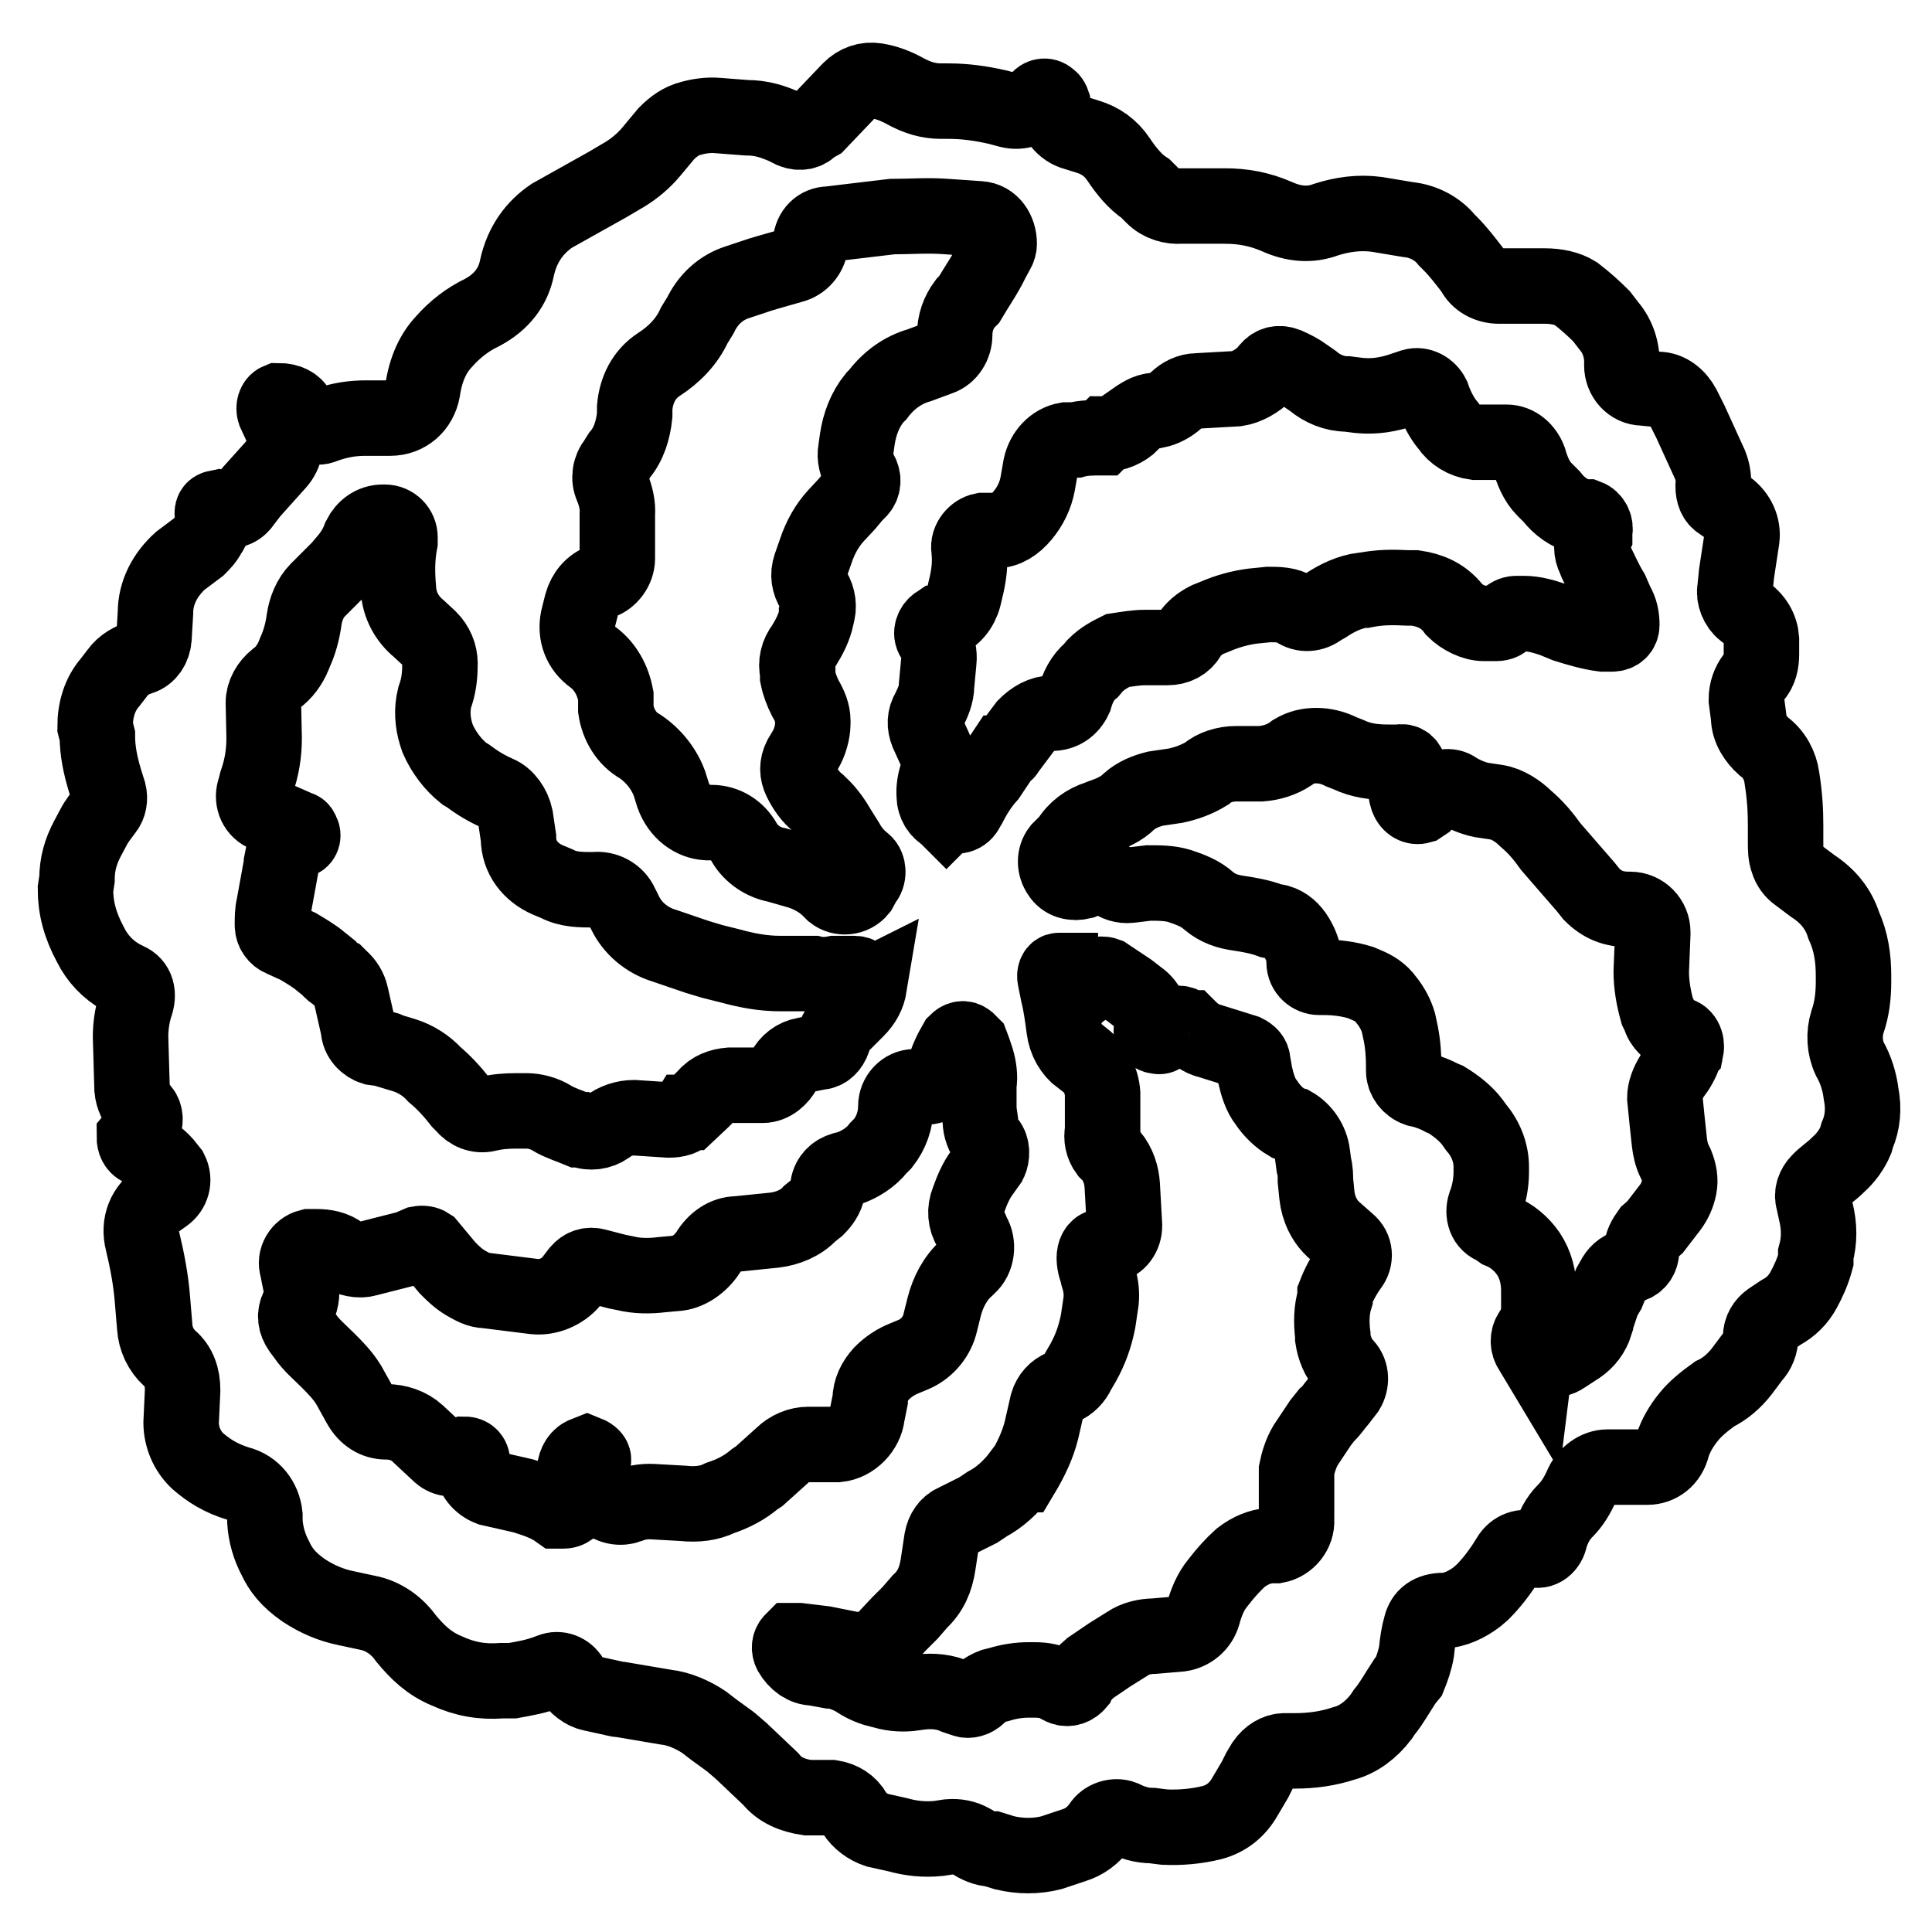 <?xml version="1.0" encoding="utf-8"?>
<!-- Svg Vector Icons : http://www.onlinewebfonts.com/icon -->
<!DOCTYPE svg PUBLIC "-//W3C//DTD SVG 1.1//EN" "http://www.w3.org/Graphics/SVG/1.1/DTD/svg11.dtd">
<svg version="1.1" xmlns="http://www.w3.org/2000/svg" xmlns:xlink="http://www.w3.org/1999/xlink" x="0px" y="0px" viewBox="0 0 256 256" enable-background="new 0 0 256 256" xml:space="preserve">
<g> <path stroke-width="10" fill-opacity="0" stroke="#000000"  d="M16.9,129.9l-0.8-0.4c-1.8-1-3.2-2.5-4.1-4.3c-1.4-2.6-2-4.9-2-7.4l0.2-1.3c0-2,0.5-3.7,1.4-5.4l0.8-1.5 c0.4-0.8,1-1.5,1.5-2.2c0.6-0.7,0.7-1.6,0.5-2.4l-0.5-1.6c-0.6-2-1-3.9-1-5.9l-0.3-1.2c0-2.2,0.6-4.3,2-5.9l1-1.3 c0.7-1,1.8-1.6,3-2c1-0.3,1.7-1.3,1.8-2.5l0.2-3.4c0-2.7,1.3-5.1,3.3-6.9l2.4-1.8c0.5-0.5,1-1,1.4-1.8c0.5-0.6,0.6-1.4,0.5-2 c-0.2-1,0-1.3,0.5-1.4c1.6,0.6,2.6,0.4,3.3-0.4l1.3-1.7l3.5-3.9c1-1.1,1.3-2.7,0.8-4.1l-1.2-2.6c-0.2-0.6,0-1.3,0.5-1.5 c1.3,0,2.2,0.5,2.6,1.3l0.4,0.7c0.6,1.2,2,1.8,3,1.3c2.2-0.8,3.9-1,5.6-1h3.2c2.2,0,3.9-1.5,4.3-3.7c0.4-2.8,1.4-4.9,2.8-6.4 c1.5-1.7,3.2-3,5.1-3.9c2.6-1.4,4.1-3.4,4.6-5.9c0.7-3.2,2.4-5.4,4.6-6.9l7.5-4.2l2.2-1.3c1.3-0.8,2.5-1.8,3.5-3l2-2.4 c1-1,2-1.7,3.2-2c1-0.3,2.4-0.5,3.5-0.4l3.9,0.3c2,0,3.5,0.5,5.1,1.2l1,0.5c1,0.4,2,0.2,2.5-0.5l0.9-0.5l4.2-4.4 c1-1,2.2-1.4,3.5-1.2s2.6,0.7,3.7,1.3c1.8,1,3.3,1.4,4.9,1.4h1c2.2,0,4.3,0.3,6.5,0.8l1.5,0.4c1.5,0.4,3-0.2,3.9-1.4 c0.3-0.5,1-0.6,1.4-0.2c0.3,0.2,0.4,0.4,0.5,0.7c0.2,2,1.4,3.5,3,3.9l1.6,0.5c1.7,0.5,3.1,1.5,4.1,3c1,1.5,2.2,3,3.6,3.9l1,1 c1,1,2.4,1.4,3.7,1.3h5.8c2.4,0,4.6,0.4,6.9,1.4c2.2,1,4.4,1.2,6.5,0.4c2.2-0.7,4.4-1,6.7-0.7l4.2,0.7c2,0.2,3.9,1.2,5.1,2.7 l0.5,0.5c1,1,2,2.3,3,3.6c0.6,1.3,2,2,3.4,2h6.1c1.5,0,3,0.3,4.1,1c1.3,1,2.4,2,3.4,3l1,1.3c1.2,1.4,1.8,3.3,1.7,5.2 c0,1.6,1.2,3,2.8,3l2,0.2c1.4,0,2.6,1,3.3,2.3l1,2l2.6,5.7c0.4,1,0.5,2,0.4,2.8c0,1,0.3,1.8,1,2.2l1,0.7c1.3,1,2,2.5,1.8,4.1 l-0.7,4.6l-0.2,2c-0.2,1,0.3,2.3,1.2,3c1.5,1,2.2,2.3,2.3,3.7v2c0,1-0.2,2.2-1,3c-0.6,0.8-1,1.8-1,3l0.3,2.3c0,1.6,1,3,2,3.9 c1.4,1,2.2,2.6,2.4,4.1c0.4,2.5,0.5,4.4,0.5,6.4v2.3c0,0.8,0,1.6,0.3,2.4c0.2,0.7,0.7,1.4,1.3,1.8l2,1.5c2,1.3,3.4,3,4.1,5.2 c1,2.2,1.3,4.4,1.3,6.7v0.8c0,1.8-0.2,3.6-0.8,5.3c-0.5,1.6-0.4,3.4,0.3,4.9c0.8,1.4,1.3,3,1.5,4.6c0.4,2,0.2,3.9-0.5,5.5l-0.2,0.7 c-0.5,1.2-1.3,2.3-2.3,3.2c-1,1-2,1.6-2.6,2.3c-0.6,0.6-1,1.6-0.7,2.5l0.3,1.4c0.5,2,0.5,3.9,0,5.7v0.8c-0.4,1.5-1,2.8-1.6,3.9 c-0.7,1.3-1.7,2.3-3,3l-1.5,1c-0.7,0.5-1.2,1.3-1.2,2.2c0,1-0.4,2-1,2.6l-1.5,2c-1,1.3-2.3,2.4-3.6,3c-1.4,1-2.6,2-3.4,3 c-1,1.2-1.8,2.6-2.2,3.9c-0.4,1.8-1.8,2.8-3.3,2.8h-5.3c-1.4,0-2.7,1-3.3,2.2c-0.7,1.6-1.4,2.7-2.3,3.6c-1,1-1.6,2.2-2,3.5 c-0.2,1.2-1.2,2-2.2,1.6c-1.3-0.6-2.6,0-3.2,1c-1.2,2-2.4,3.5-3.6,4.7l-0.7,0.6c-1.3,1-3,1.8-4.4,1.8c-1.8,0-2.7,0.8-3,2 c-0.3,1-0.5,2.3-0.6,3.4c-0.2,1.2-0.6,2.3-1,3.3l-0.5,0.6c-1,1.5-1.8,3-2.8,4.2l-0.4,0.6c-1.3,1.7-3,3-4.9,3.5 c-2.1,0.7-4.3,1-6.5,1h-1.4c-1,0-2,0.6-2.7,1.6l-0.6,1l-0.6,1.2l-1.3,2.2c-1,1.8-2.5,3-4.4,3.5c-2,0.5-4.2,0.7-6.3,0.6l-1.6-0.2 c-1.4,0-2.7-0.4-3.9-1c-1-0.4-2.4,0-3,1c-1,1.4-2.2,2.2-3.5,2.6l-3,1c-2,0.5-4.1,0.5-6.2,0l-1.6-0.5c-1,0-2-0.5-2.8-1 c-0.9-0.5-1.9-0.7-3-0.6l-1.3,0.2c-2,0.2-3.7,0-5.5-0.5l-2.7-0.6c-1.2-0.4-2.3-1.2-3-2.3c-0.6-1.1-1.7-1.8-3-2H107 c-2-0.3-3.7-1-4.9-2.5l-3.9-3.7l-1.4-1.2l-2.2-1.6l-1.3-1c-1.5-1-3.3-1.8-5.1-2l-5.9-1c-0.6,0-1-0.2-1.6-0.3l-2.3-0.5 c-1-0.2-2-1-2.7-2c-0.6-1-1.7-1.4-2.7-1c-2,0.8-3.5,1-5.1,1.3h-1.4c-2.6,0.2-4.9-0.2-7.3-1.3c-2.4-1-3.9-2.5-5.4-4.3 c-1.2-1.7-3-3-5.1-3.4l-2.8-0.6c-2-0.4-3.9-1.2-5.7-2.4c-2-1.4-3-2.7-3.7-4.2c-0.8-1.5-1.3-3.2-1.4-4.9v-0.8 c-0.2-2-1.5-3.7-3.5-4.2c-2.3-0.7-3.9-1.7-5.4-3c-1.4-1.3-2.2-3.2-2.2-5.1l0.2-4.3c0-1.7-0.5-3.2-1.7-4.2c-1.2-1.1-1.9-2.6-2-4.2 l-0.3-3.6c-0.2-2.6-0.7-5.2-1.3-7.7c-0.6-2.3,0.3-4.5,2.2-5.6l0.7-0.5c1-0.7,1.4-2,0.8-3.2l-0.8-1c-0.8-0.9-1.8-1.6-3-2 c-0.8-0.2-1-1-1-1.5l1-1.2c0.6-0.7,0.5-1.8,0-2.4c-0.7-0.7-1.2-1.7-1.3-2.8l-0.2-6.9c0-1.4,0.2-2.8,0.6-4.1 C18.5,131.7,18.1,130.4,16.9,129.9L16.9,129.9z M114.5,116.8c0.7-0.7,0.6-2,0-2.5c-0.9-0.7-1.7-1.6-2.3-2.7l-1-1.6 c-0.7-1.2-1.5-2.4-2.6-3.4l-0.2-0.2c-1-0.8-1.7-1.8-2.3-3c-0.5-1-0.5-2,0-3l0.6-1c0.6-1,1-2.4,1-3.5v-0.4c0-1-0.4-2-1-3 c-0.4-0.8-0.8-1.8-1-2.8v-0.6c-0.3-1.2,0-2.5,0.8-3.5c0.8-1.3,1.4-2.5,1.7-3.9v-0.2c0.4-1,0.2-2.3-0.4-3.3c-0.6-1-0.8-2-0.4-3.2 l0.7-2c0.6-1.8,1.5-3.4,2.7-4.7l1.4-1.5l1-1.2l0.6-0.6c0.6-0.6,0.7-1.6,0.2-2.4c-0.5-1-0.8-2-0.6-3l0.2-1.4c0.3-2,1-3.9,2.3-5.5 l0.4-0.4c1.5-2,3.4-3.3,5.5-3.9l2.7-1c1.2-0.4,2-1.7,2-3c0-1.6,0.5-3,1.4-4.2l0.5-0.5c1-1.7,2.2-3.4,3-5.1l0.7-1.3 c0.2-0.3,0.3-0.7,0.3-1c0-1.7-1-3.2-2.6-3.3l-4.3-0.3c-2.5-0.2-4.9,0-7.3,0l-8.4,1c-1.3,0-2.3,1-2.4,2.4c0,1.4-1,2.6-2.2,3l-3.5,1 l-1,0.3l-3,1c-2.2,0.7-3.9,2.3-4.9,4.4l-0.8,1.3c-1,2.2-2.7,3.9-4.7,5.2c-2,1.3-3,3.4-3.2,5.7v1c-0.2,2-0.8,3.9-2,5.3l-0.5,0.8 c-0.8,1-1,2.3-0.5,3.4c0.5,1.2,0.8,2.5,0.7,3.7V74c0,1.4-1,2.6-2,3c-1.4,0.5-2.3,1.6-2.7,3l-0.5,2c-0.4,2,0.3,3.9,2,5.1 c1.6,1.2,2.6,3,3,5.1v1.8c0.3,2,1.4,3.9,3.2,4.9c1.8,1.2,3.2,3,3.9,4.9l0.5,1.6c0.8,2.2,2.6,3.5,4.5,3.6h0.6c1.8,0,3.4,1,4.3,2.6 s2.6,2.7,4.3,3l2.8,0.8c1.7,0.5,3.3,1.4,4.5,2.7l0.2,0.2c1,0.8,2.6,0.7,3.5-0.4L114.5,116.8L114.5,116.8z M125.7,107.8 c1,0.6,2,0.3,2.4-0.6l0.3-0.5c0.7-1.4,1.6-2.8,2.6-3.9l2-3c0.3,0,0.4-0.2,0.5-0.4l2.4-3.2c1-1,2.2-1.7,3.5-1.7c1.3,0,2.4-0.7,3-2 c0.4-1.4,1-2.7,2.2-3.7l0.5-0.6c1-1,2-1.5,3-2c1.3-0.2,2.5-0.4,3.6-0.4h3c1.2,0,2.2-0.5,2.8-1.5s1.5-1.7,2.5-2.2l1-0.4 c1.6-0.7,3.4-1.2,5.1-1.4l2-0.2c1.2,0,2.5,0,3.6,0.7c1,0.7,2.3,0.6,3.3-0.2l0.7-0.4c1.5-1,3.2-1.8,4.9-2h0.2c2-0.4,3.7-0.4,5.7-0.3 h1c2,0.3,3.6,1,4.9,2.5l0.3,0.4c1,1,2.6,1.8,3.9,1.8h1.7c0.5,0,1-0.2,1.3-0.7c0.3-0.3,0.8-0.6,1.3-0.6h1c1.4,0,2.7,0.4,3.9,0.8 l1.7,0.7c1.6,0.5,3.3,1,4.9,1.2h1.2c0.8,0,1.3-0.5,1.3-1.2c0-1-0.2-2-0.7-2.8l-0.7-1.6c-0.8-1.3-1.4-2.7-2-3.9l-0.2-0.5 c-0.5-1-0.5-2,0-3v-0.5c0.2-0.8-0.2-1.7-1-2h-0.8c-1.6-0.5-2.9-1.4-3.9-2.7l-1-1c-1-1-1.6-2.5-2-3.9c-0.5-1.3-1.6-2.3-3-2.3h-4.1 c-1.5-0.2-2.8-1-3.6-2.2l-0.4-0.5c-0.7-1-1.3-2.2-1.7-3.4c-0.5-1-1.6-1.6-2.6-1.3l-1.2,0.4c-2,0.7-3.9,1-5.9,0.8l-1.6-0.2 c-1.7,0-3.3-0.7-4.5-1.7l-1-0.7c-0.8-0.6-1.6-1-2.5-1.4c-1-0.4-1.8-0.2-2.4,0.5l-0.5,0.6c-1,1-2.4,1.8-3.7,2l-5.3,0.3 c-1,0-2,0.5-2.7,1.2c-0.8,0.7-1.7,1.2-2.7,1.4h-0.2c-1,0-2,0.7-3,1.4v0.2c-1,1-2.3,1.5-3.5,1.5L146,58c-1.2,0-2.4,0-3.5,0.3h-1.2 c-1.7,0.3-3,1.7-3.4,3.5l-0.4,2.3c-0.3,1.6-1,3-2,4.2c-1,1.2-2.2,2-3.6,2h-1.7c-1,0.2-2,1.3-1.8,2.5c0.2,1.7,0,3.2-0.3,4.6 l-0.4,1.7c-0.4,1.5-1.4,2.7-2.7,3.2l-0.6,0.3h-0.2c-0.6,0.4-1,1.3-0.5,2c0.6,1,0.8,2,0.7,3l-0.3,3.2c0,1.2-0.5,2.3-1,3.3 c-0.6,1-0.6,2-0.2,3l1,2.2c0.5,1,0.6,2,0.3,3.2c-0.3,1-0.5,2-0.4,3c0,1,0.6,2,1.4,2.4l0.2,0.2L125.7,107.8z M203.6,179.1 c1,1,2.5,1.4,3.6,0.6l2-1.3c1-0.7,1.8-1.7,2.2-3v-0.2l1-3l0.6-1l0.4-1l0.4-0.7c0.4-0.8,1-1.4,2-1.7l0.4-0.2c0.8-0.2,1.3-1,1.3-1.8 c0-1,0.5-1.8,1-2.5l0.8-0.7l2-2.6V160c0.6-0.8,1-1.7,1.2-2.7c0.2-1,0-2-0.4-3l-0.2-0.4c-0.4-0.8-0.6-1.7-0.7-2.6l-0.3-2.8l-0.3-3 c0-1,0.4-2,1-3c0.7-0.8,1.2-1.8,1.6-2.8v-0.4l0.2-0.2c0.2-1-0.3-2-1.2-2c-1-0.5-2-1.3-2.3-2.5l-0.3-0.6c-0.5-1.8-0.8-3.5-0.8-5.3 l0.2-4.9v-0.3c0-1.6-1.3-3-3-3h-0.2c-2,0-3.5-0.6-4.9-2l-0.8-1l-2-2.3l-2.6-3c-1-1.4-2-2.6-3.3-3.7c-1-1-2.5-2-3.9-2.2l-2-0.3 c-1-0.2-2.3-0.7-3.4-1.4c-0.8-0.6-2-0.4-2.8,0.4l-1.3,1.4l-0.6,0.4c-0.7,0.2-1.4-0.2-1.7-1c-0.4-1.2-0.4-2.6,0.2-3.7V102 c0-0.7-0.6-1.2-1.2-1h-1.6c-1.8,0-3.5-0.2-5.2-1l-1-0.4c-1-0.5-2.1-0.8-3.3-0.8c-1,0-2,0.2-3,0.8l-0.4,0.3 c-1.2,0.8-2.6,1.2-3.9,1.3h-3.3c-1.5,0-3,0.5-3.9,1.3c-1.3,0.8-2.7,1.3-4.1,1.6l-2.7,0.4c-1.2,0.3-2.5,0.8-3.5,1.7 c-1,1-2.4,1.6-3.6,2l-0.5,0.2c-1.6,0.5-3,1.5-3.9,3l-1.2,1.2c-0.7,0.9-0.7,2.2,0,3.2c0.6,1,1.8,1.3,3,1l1.5-0.6 c0.8-0.3,1.7,0,2.4,0.4c0.6,0.5,1.5,0.8,2.4,0.7l2.5-0.3c1.4,0,2.8,0,4.1,0.4c1.5,0.5,2.8,1,3.9,2c1.2,1,2.5,1.4,3.9,1.6 s3,0.5,4.3,1l1,0.2c1,0.3,1.8,1,2.4,2c0.5,0.8,1,2,1,3v0.3c0,1.2,1,2,2,2h0.6c1.6,0,3.3,0.2,4.9,0.7l0.7,0.3c1,0.4,2,1,2.7,2 c0.8,1,1.3,2,1.6,3l0.3,1.4c0.3,1.5,0.4,3,0.4,4.5v0.5c0,1,0.7,2,1.8,2.4c1,0.2,2.2,0.6,3.3,1.2l0.5,0.2c1.3,0.8,2.6,1.8,3.5,3 l0.5,0.7c1.3,1.5,2,3.4,2,5.2v0.7c0,1.5-0.3,3-0.8,4.3c-0.4,1.2,0,2.6,1.3,3l0.7,0.5c1.5,0.6,2.8,1.7,3.7,3c1,1.5,1.4,3.2,1.4,4.9 v3c-0.2,1-0.5,1.8-1,2.5c-0.5,0.7-0.5,1.7,0,2.4l0.6,1L203.6,179.1z M140.5,128.6h-0.2c-0.4,0-0.6,0.5-0.5,1l0.4,2 c0.4,1.6,0.6,3.2,0.8,4.7c0.2,1.6,1,3,2.2,3.9h0.4c1.5,1.2,2.4,3,2.5,4.7v4.9c-0.2,1,0,2,0.6,2.8l0.5,0.5c1,1.2,1.4,2.6,1.5,3.9 l0.3,5.4c0,1.3-0.8,2.4-2,2.6l-1,0.2c-0.7,0-1,0.8-1,1.5c0,0.8,0.3,1.7,0.6,2.5v0.2c0.3,1,0.4,2,0.3,3l-0.4,2.7c-0.4,2-1,3.7-2,5.5 l-0.7,1.2c-0.4,0.9-1.1,1.6-2,2c-1,0.4-1.7,1.2-2,2.2l-0.8,3.5c-0.5,2-1.4,3.9-2.6,5.9h-0.2c-1.2,1.6-2.7,3-4.4,3.9l-1.2,0.8 l-3,1.5c-1,0.4-1.6,1.3-1.8,2.4l-0.5,3.3c-0.3,2-1,3.6-2.4,4.9l-1.3,1.5l-1.5,1.5l-1.5,1.6c-1.2,1.4-3,2-4.9,1.7l-3.5-0.7l-3.3-0.4 h-0.9c-0.4,0.4-0.5,1-0.2,1.6c0.7,1.2,1.8,2,3,2l2.2,0.4c1,0,2.2,0.5,3.2,1c1,0.7,2,1.2,3.2,1.5h0.2c1.3,0.5,2.7,0.6,3.9,0.5 l1.5-0.2c1.7-0.2,3.3,0,4.6,0.6l1.2,0.4c0.5,0.2,1.3,0,1.8-0.5c0.6-0.6,1.2-1,2-1.3l0.8-0.2c1.3-0.4,2.6-0.6,3.9-0.6h0.8 c1.2,0,2.3,0.2,3.3,0.8l0.4,0.2c0.7,0.3,1.5,0,2-0.6c0.3-0.7,1-1.4,1.7-2l2.5-1.7l1.6-1l0.8-0.5c1-0.7,2.4-1,3.5-1l3.5-0.3 c1.4-0.2,2.6-1.2,3-2.6c0.4-1.5,1-3,2-4.2c1-1.3,2-2.4,3-3.3c1.3-1,2.6-1.5,3.9-1.6h0.8c1.6-0.3,2.8-1.8,2.7-3.4v-6.6 c0.2-1,0.6-2.3,1.2-3.3l2-3l0.8-1c0.6-0.5,1-1.2,1.7-2l1-1.3c0.6-1,0.6-2.3-0.2-3.2c-1-1-1.5-2.4-1.7-3.7v-0.4 c-0.2-1.6-0.2-3.3,0.3-4.9v-0.5c0.5-1.3,1.2-2.6,2-3.7c0.8-1,0.7-2.4-0.3-3.2l-1.7-1.5c-1.4-1.2-2.2-2.9-2.4-4.7l-0.2-2 c0-0.6,0-1.3-0.2-2l-0.2-1.5c-0.2-1.6-1.2-3.1-2.6-3.9l-0.7-0.2c-1-0.6-2-1.5-2.8-2.7c-0.8-1-1.2-2.4-1.5-3.7l-0.3-1.7 c0-0.6-0.4-1-1-1.3l-1.6-0.5l-3.2-1c-1-0.2-2-1-2.7-1.7h-0.2c-0.4-0.6-1.3-0.8-2-0.4c-0.1,0.1-0.1,0.1-0.2,0.2l-1,1 c-0.2,0.3-0.4,0.4-0.7,0.3c-0.6,0-1-0.5-0.8-1c0.2-1.6-0.4-3.2-1.7-4.1l-1.3-1l-3-2c-0.8-0.3-2,0-2.4,1l-0.4,0.6 c0,0.2-0.3,0.3-0.4,0.4c-0.4,0-1,0-1-0.5l-0.3-0.5c-0.3-0.6-1-1-1.6-1.2L140.5,128.6z M128.7,138.4l-0.5-0.5 c-0.5-0.4-1-0.3-1.5,0.2c-0.7,1.2-1.3,2.5-1.6,3.7v0.2c-0.3,1.3-1.5,2.2-2.7,2h-1.2c-1.4,0-2.5,1.2-2.5,2.6c0,1.8-0.6,3.5-1.7,4.9 l-0.6,0.6c-1,1.3-2.5,2.2-3.9,2.7l-0.8,0.2c-1,0.3-1.8,1-2,2.2c0,1-0.6,2-1.4,2.8l-1,0.8c-1.2,1.3-3,2-4.7,2.2l-4.9,0.5 c-1.6,0-3,1-3.9,2.5c-1,1.5-2.5,2.5-3.9,2.7l-2.2,0.2c-1.6,0.2-3.3,0.2-4.9-0.2l-1-0.2l-2.7-0.7c-1-0.3-1.8,0-2.4,0.7l-1,1.3 c-1.2,1.4-3.1,2.2-4.9,2l-6.4-0.8c-1,0-1.8-0.5-2.7-1c-1-0.6-1.7-1.3-2.4-2l-2.5-3c-0.3-0.2-0.8-0.3-1.3-0.2l-1.4,0.6l-5.5,1.4 c-1,0.3-2.3,0-3.3-0.6c-1-0.8-2.2-1-3.4-1H41c-1.2,0.3-2,1.6-1.6,2.8l0.4,2c0.3,1,0.2,2.2-0.3,3.2c-0.5,1-0.4,2,0.3,3l0.6,0.8 c0.8,1.2,2,2.2,3,3.2c1,1,2,2,2.8,3.3l1.5,2.7c0.8,1.4,2,2.2,3.5,2.2c1.5,0,3,0.5,4.1,1.5l3,2.8c0.8,0.7,2,0.8,2.8,0.2l0.5-0.2 c0.6,0,1,0.4,1,1v0.5c0,1.3,1,2.5,2.3,3l4.4,1c1.6,0.5,3.2,1,4.6,2h0.8c0.8,0,1.5-0.7,1.4-1.6v-3.4c0-1,0.4-2,1.2-2.4l0.5-0.2 c0.5,0.2,1,0.6,0.8,1v1.7c0,1.3,0.4,2.5,1.3,3.4c1,1,2.3,1.2,3.4,0.8c1.2-0.5,2.4-0.6,3.6-0.5l3.6,0.2c1.8,0.2,3.5,0,4.9-0.7 c1.8-0.6,3.3-1.4,4.6-2.5l0.6-0.4l3-2.7c1-1,2.3-1.5,3.5-1.5h3.9c2-0.2,3.7-2,3.9-3.9l0.4-2c0-1.3,0.6-2.5,1.5-3.5c1-1,2-1.6,3-2 l1.2-0.5c1.7-0.7,3-2.2,3.5-3.9l0.6-2.4c0.5-2,1.5-3.9,3-5.2l0.2-0.2c1.2-1,1.4-3,0.6-4.3l-0.3-0.7c-0.7-1.1-0.8-2.5-0.3-3.7 c0.5-1.4,1-2.6,1.8-3.7l1-1.4c0.4-0.8,0.4-2-0.2-2.7c-0.6-0.8-1-1.8-1-2.8l-0.2-1.4v-3.4c0.2-1,0-2.3-0.3-3.3l-0.4-1.2L128.7,138.4 z M114.6,130.9v-0.3c0-1-0.6-1.6-1.4-1.6h-2.6c-1,0.2-2,0.2-2.8,0h-4.4c-2.3,0-4.4-0.4-6.6-1l-2.4-0.6l-2-0.6l-4.4-1.5 c-2.3-0.7-4.2-2.3-5.2-4.4l-0.5-1c-0.6-1.4-2.1-2.2-3.6-2c-1.7,0-3.4,0-4.9-0.8l-1.2-0.5c-2.3-1-3.9-3-3.9-5.6l-0.4-2.7 c-0.3-1.4-1.2-2.7-2.4-3.2c-1.4-0.6-2.7-1.4-3.9-2.3l-0.5-0.3c-1.5-1.2-2.7-2.8-3.5-4.6l-0.2-0.6c-0.5-1.6-0.6-3.3-0.2-4.9l0.2-0.6 c0.4-1.3,0.5-2.6,0.5-3.9c0-1.2-0.5-2.4-1.4-3.3l-1.4-1.3c-1.6-1.3-2.6-3.2-2.7-5.2c-0.2-2.2-0.2-4.2,0.2-6.3v-0.6c0-1.1-0.9-2-2-2 h-0.3c-1.3,0-2.4,0.8-3,2c-0.5,1.4-1.3,2.5-2.2,3.5l-0.4,0.5l-2,2l-1,1c-1,1-1.6,2.5-1.8,3.9c-0.2,1.5-0.6,3-1.2,4.3l-0.2,0.5 c-0.5,1.2-1.3,2.3-2.3,3c-1,0.8-1.7,2-1.7,3.2L35,97.8c0,2-0.3,3.9-1,5.9l-0.2,0.8c-0.5,1.3,0,2.7,1.2,3.3l4.1,1.8l0.4,0.2 c0.3,0,0.4,0.2,0.5,0.5c0.3,0.4,0,1-0.3,1l-1,0.5c-0.6,0.2-1,0.8-1.2,1.5l-0.2,1v0.2l-1,5.5c-0.2,0.8-0.2,1.7-0.2,2.6 c0,0.8,0.5,1.5,1.2,1.8l2.2,1c1,0.6,2.2,1.3,3,2l1,0.8c0.3,0.4,0.8,0.8,1.2,1l0.4,0.4c0.7,0.6,1.2,1.4,1.4,2.3l1,4.4 c0,1.2,1,2.2,2,2.5L51,139c0,0,0.3,0,0.5,0.2l2,0.6c1.6,0.5,3,1.4,4.1,2.6c1.2,1,2.4,2.3,3.4,3.6l0.4,0.4c0.8,1,2,1.5,3.2,1.2 c1.2-0.3,2.5-0.4,3.7-0.4h1.5c1,0,2.3,0.3,3.4,1c1,0.6,2.3,1,3.5,1.5h0.3c1.2,0.5,2.5,0.3,3.5-0.4c1-0.8,2.3-1.2,3.5-1.2l4.6,0.3 c1,0,2-0.2,2.5-1h0.2l1.7-1.6l0.5-0.5c0.8-1,2-1.4,3.2-1.5h4.4c1.2,0,2.3-1,2.8-2c0.5-1,1.5-1.8,2.7-2l2-0.4c0.8,0,1.5-0.7,1.8-1.6 c0.3-1,0.8-1.8,1.5-2.4l1.6-1.6c1-1,1.5-2,1.7-3.2L114.6,130.9z"/></g>
</svg>
